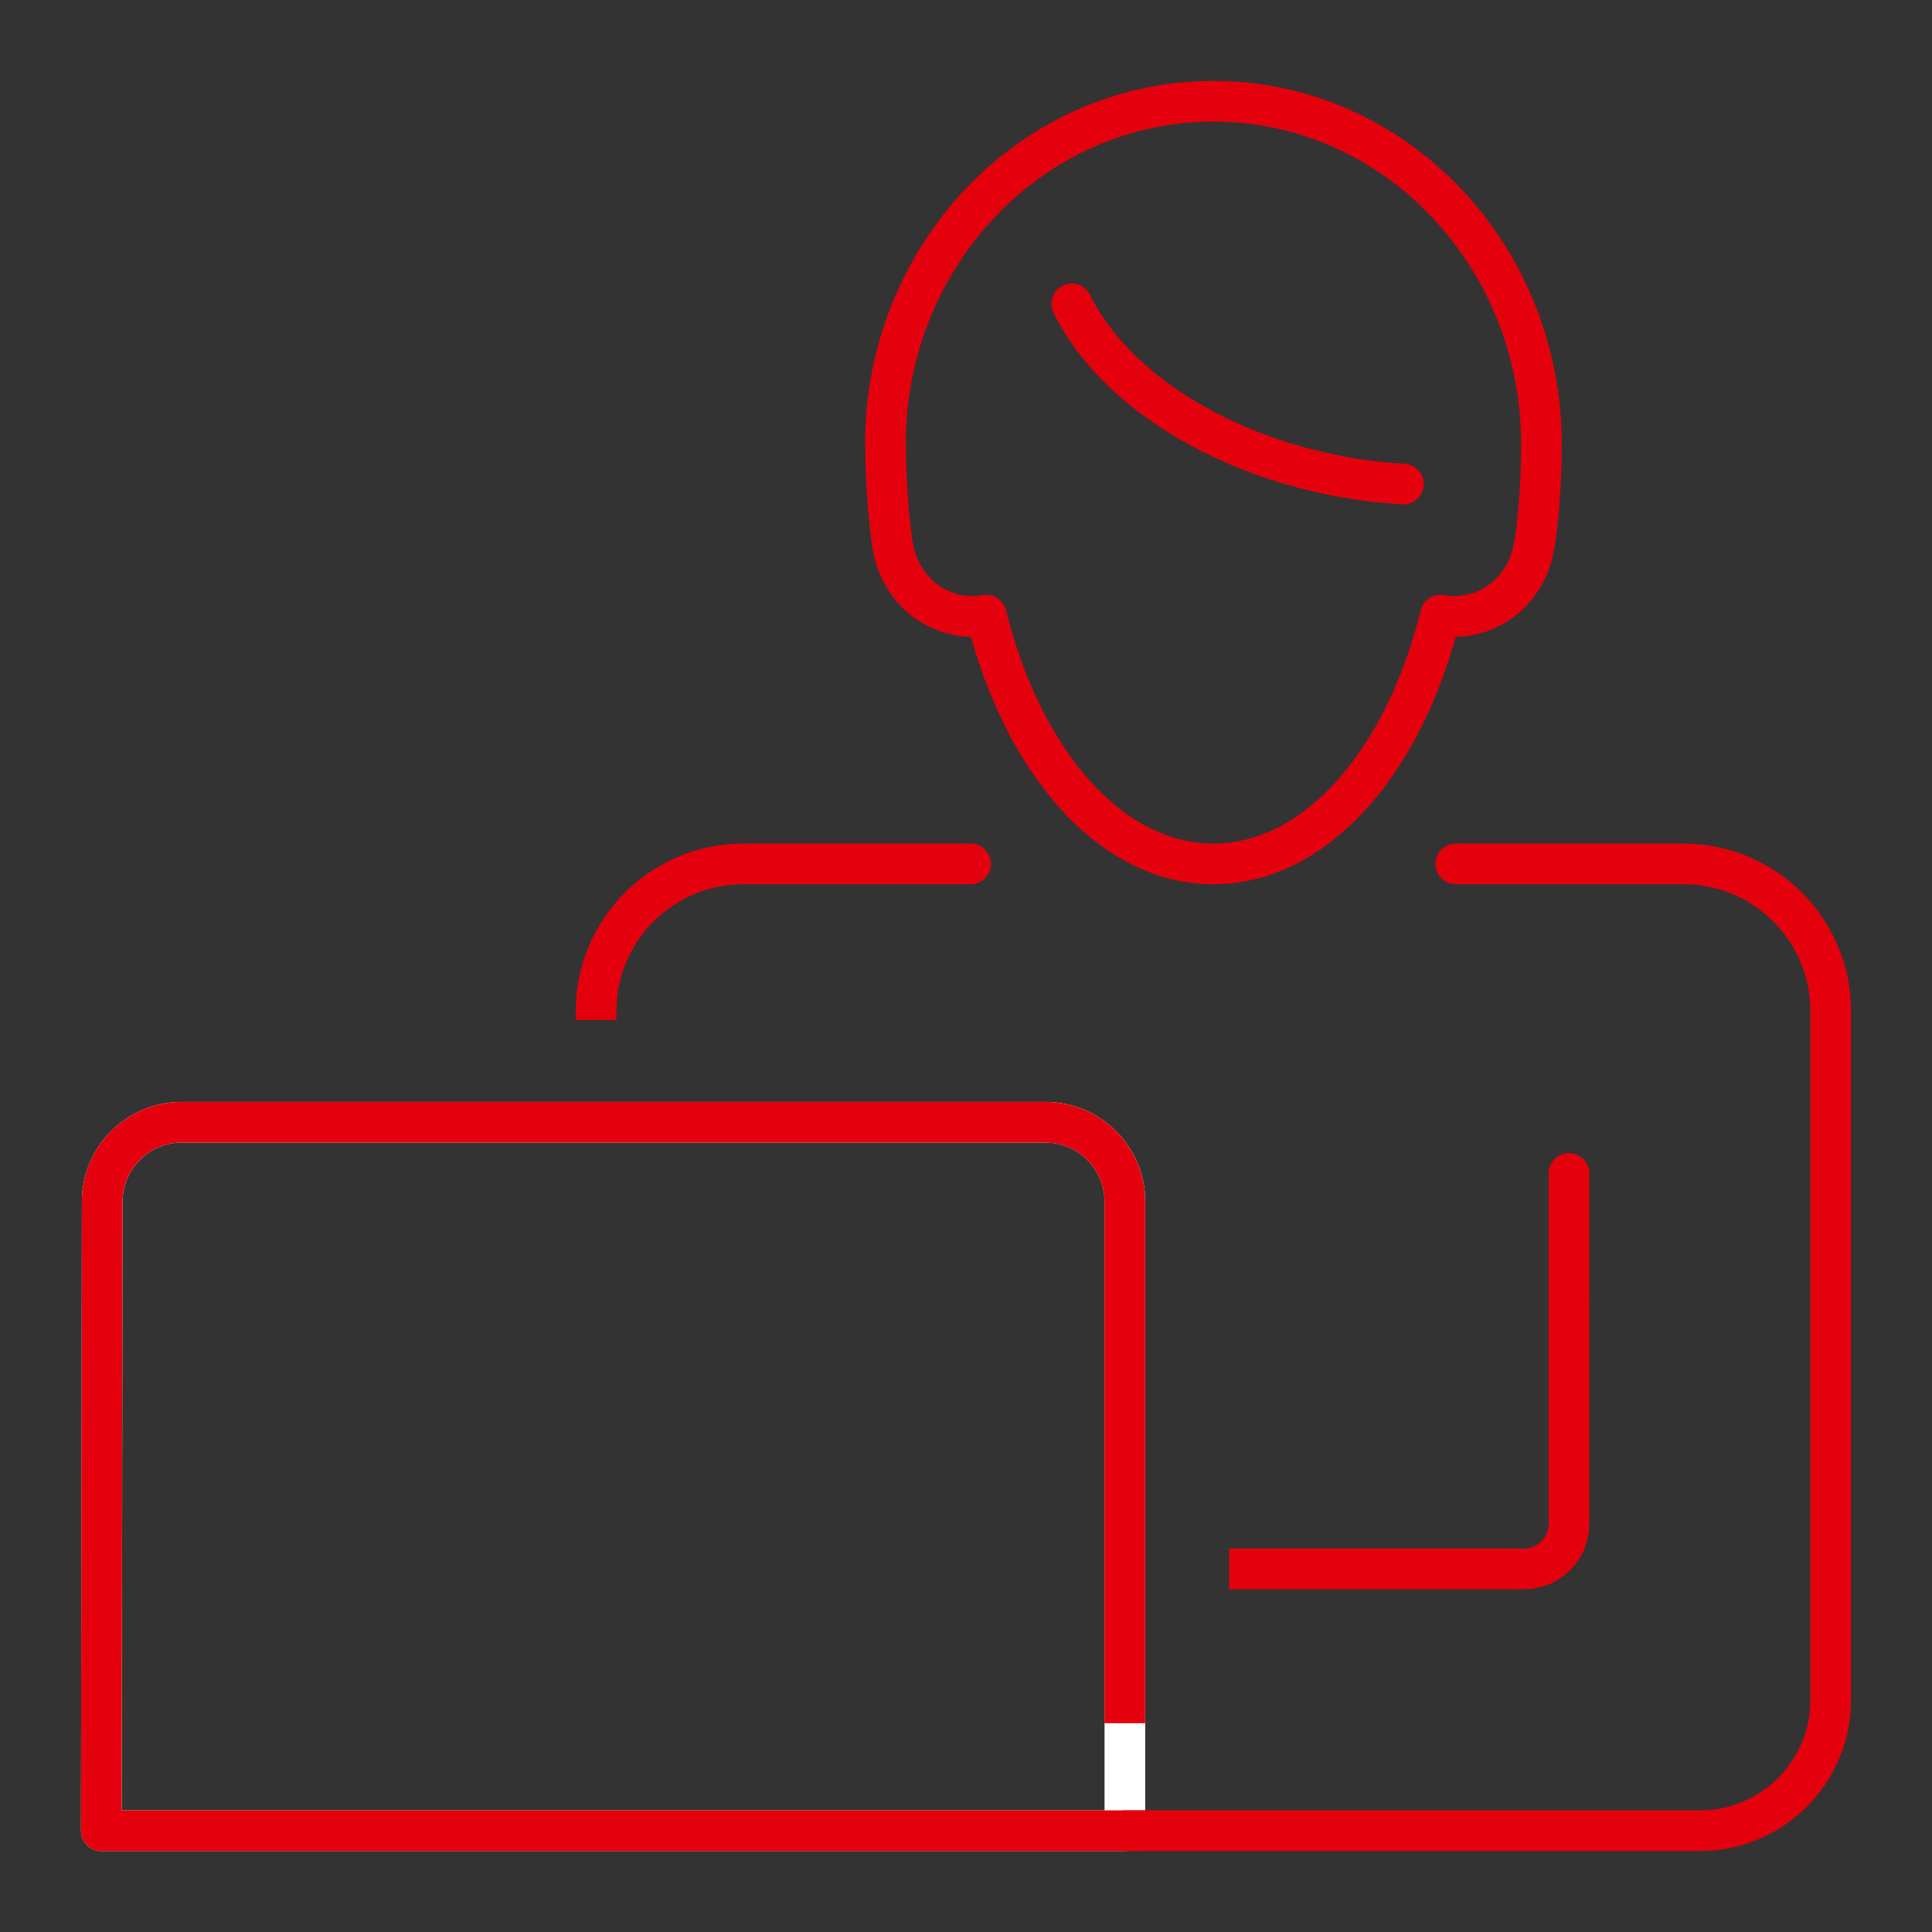 <?xml version="1.0" encoding="UTF-8"?>
<svg xmlns="http://www.w3.org/2000/svg" width="38" height="38" viewBox="0 0 38 38">
  <rect x="0" y="0" width="38" height="38" fill="#333333" stroke="none"/>
  <defs>
    <style>
      .cls-1 {
        stroke-width: 0px;
      }

      .cls-1, .cls-2, .cls-3, .cls-4, .cls-5 {
        fill: none;
      }

      .cls-2, .cls-3, .cls-4, .cls-5 {
        stroke-linejoin: round;
        stroke-width: .8px;
      }

      .cls-2, .cls-3, .cls-5 {
        stroke: #e5000d;
      }

      .cls-3 {
        stroke-linecap: square;
      }

      .cls-4 {
        stroke: #fff;
      }

      .cls-4, .cls-5 {
        stroke-linecap: round;
      }
    </style>
  </defs>
  <g id="Rahmen">
    <rect class="cls-1" width="38" height="38"></rect>
  </g>
  <g id="Logistik-Monitoring">
    <g>
      <path class="cls-2" d="m24.175,30.86h5.795c.491,0,.89-.398.89-.89v-4.465"></path>
      <path class="cls-4" d="m20.565,22.074H3.57c-.86,0-1.558.697-1.559,1.557l-.018,12.377h20.132v-12.374c0-.862-.699-1.56-1.56-1.56Z"></path>
      <path class="cls-3" d="m22.124,33.493v-9.86c0-.861-.698-1.559-1.56-1.559H3.57c-.861,0-1.558.697-1.56,1.557l-.018,12.377h20.132"></path>
      <path class="cls-5" d="m28.633,16.992h4.478c1.6,0,2.897,1.297,2.897,2.897v13.546c0,1.421-1.152,2.573-2.573,2.573h-11.311m5.48-26.487c-2.855-.161-5.563-1.587-6.523-3.546m-3.539,4.652c-.081-.609-.123-1.24-.123-1.888h-.005c0-3.726,2.889-6.747,6.452-6.747s6.452,3.021,6.452,6.747c0,.648-.042,1.28-.123,1.888h-.004c-.103.88-.768,1.499-1.605,1.499-.087,0-.171-.012-.254-.026-.704,2.864-2.436,4.892-4.466,4.892s-3.761-2.028-4.466-4.892c-.083.014-.166.026-.253.026-.837,0-1.502-.619-1.605-1.499Z"></path>
      <path class="cls-2" d="m11.724,20.062v-.173c0-1.6,1.297-2.897,2.897-2.897h3.194"></path>
    </g>
    <path class="cls-5" d="m17.815,16.992h1.275m11.77,6.088v2.425"></path>
  </g>
</svg>
